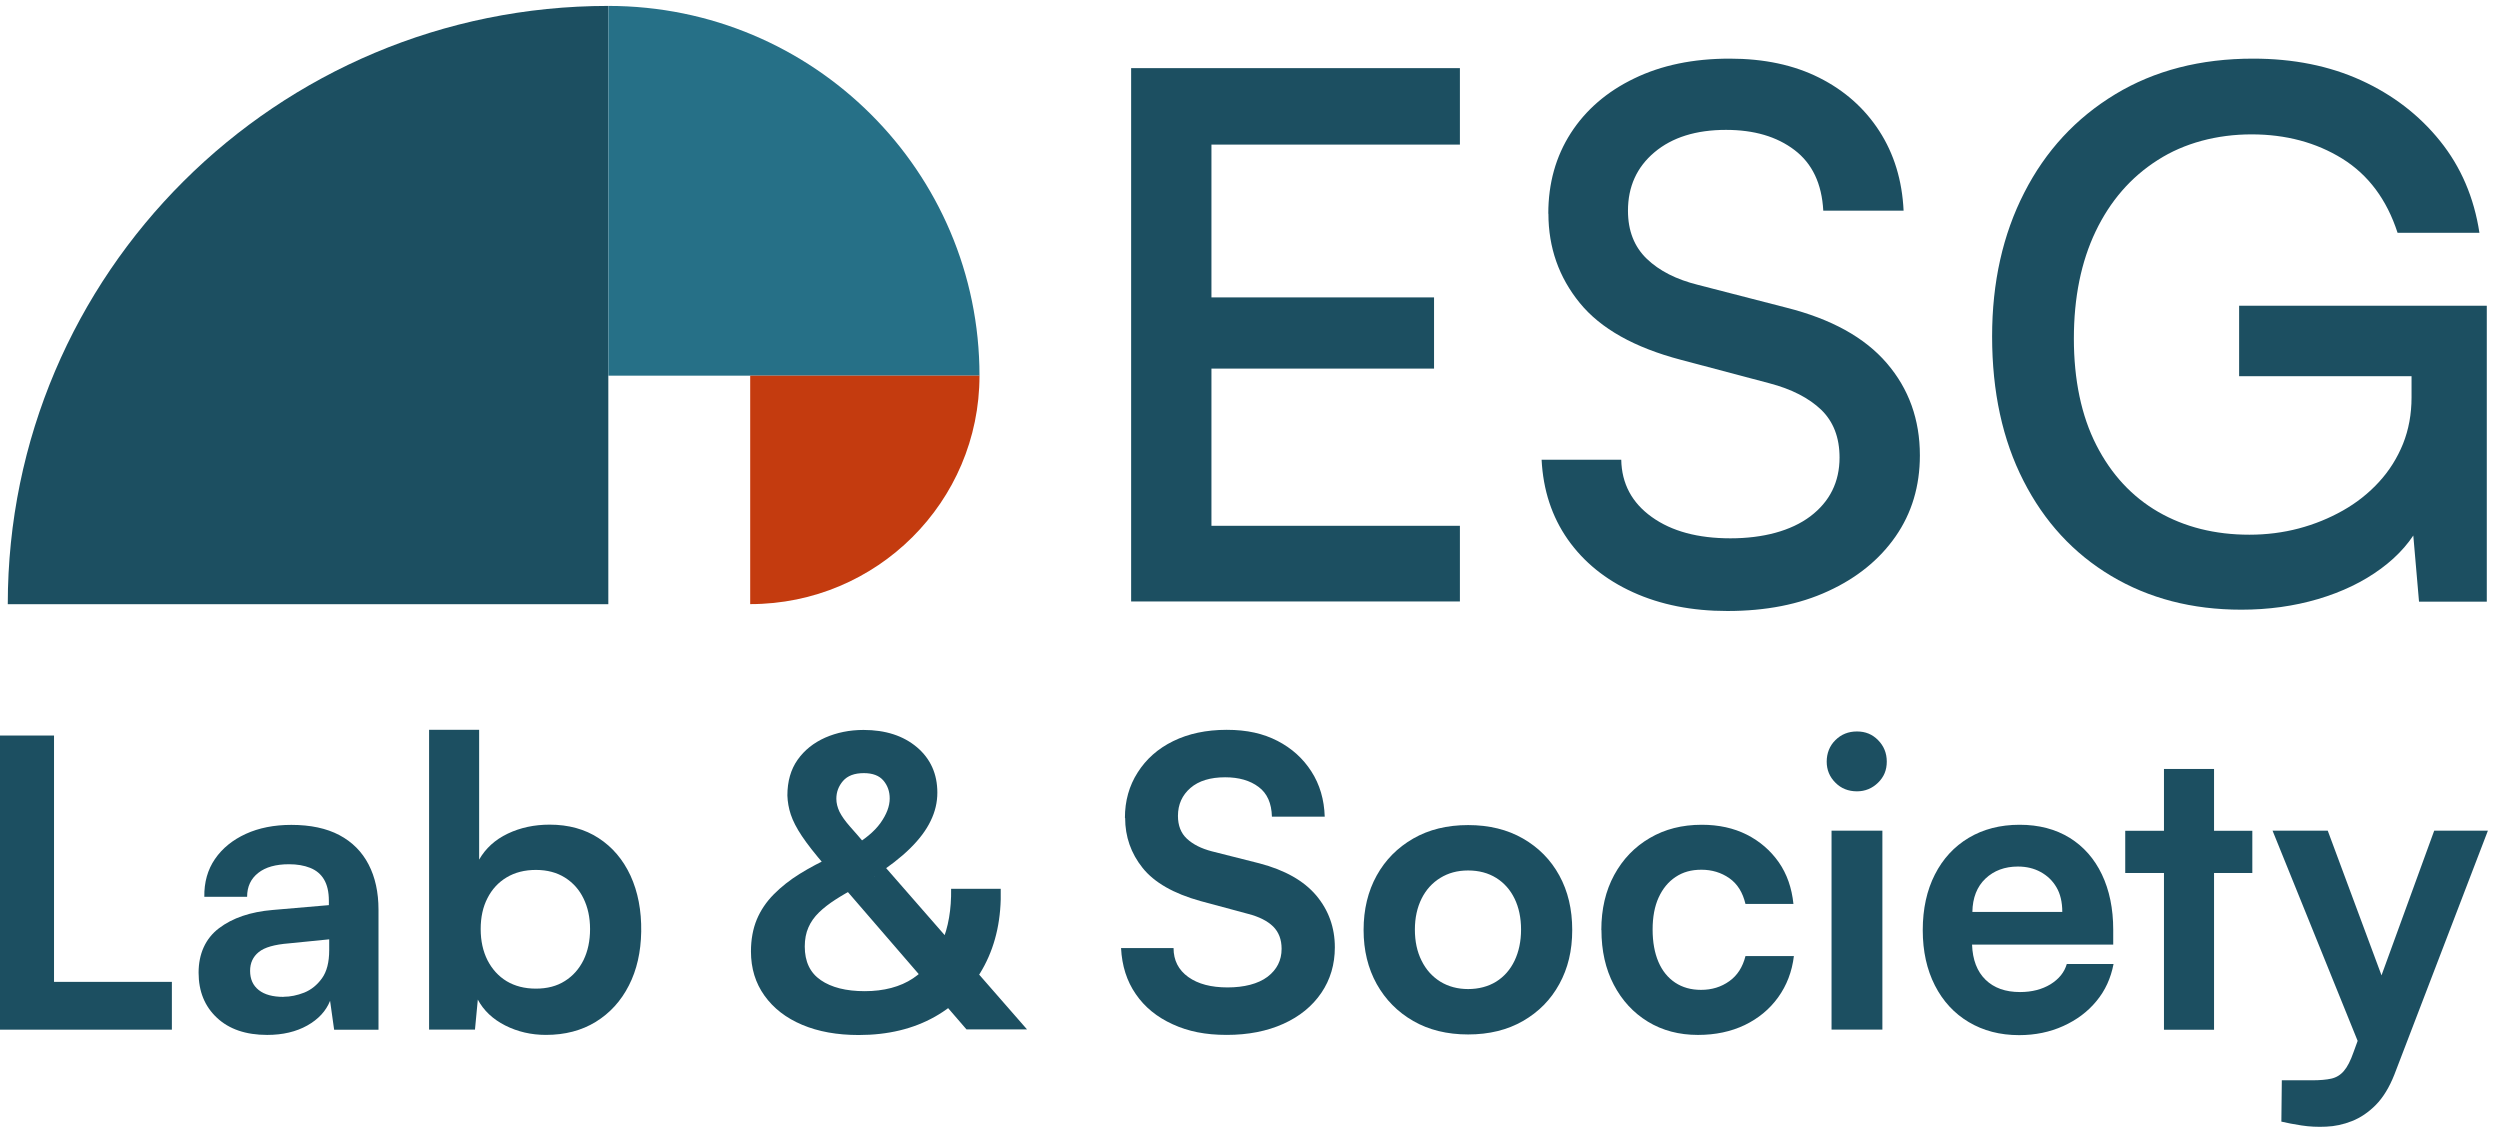 <svg width="128" height="58" viewBox="0 0 128 58" fill="none" xmlns="http://www.w3.org/2000/svg">
                            <g clip-path="url(#clip0_781_914)">
                            <path d="M0.398 30.936C0.398 14.014 14.167 0.303 31.146 0.303V30.936H0.398Z" fill="#1C4F61"></path>
                            <path d="M31.148 0.303C41.644 0.303 50.15 8.778 50.15 19.234H31.148V0.303Z" fill="#267087"></path>
                            <path d="M50.15 19.234C50.15 25.694 44.894 30.931 38.41 30.931V19.234H50.15Z" fill="#C43B0F"></path>
                            <path d="M74.747 30.795H57.914V3.49H74.747V7.402H60.331L62.026 5.786V15.226H73.423V18.874H62.026V28.539L60.331 26.922H74.747V30.795Z" fill="#1C4F61"></path>
                            <path d="M79.273 10.938C79.273 9.383 79.656 8.014 80.423 6.818C81.189 5.629 82.27 4.691 83.668 4.018C85.065 3.339 86.693 3.002 88.557 3.002C90.321 3.002 91.847 3.327 93.143 3.979C94.439 4.63 95.464 5.539 96.219 6.706C96.974 7.874 97.391 9.232 97.464 10.787H93.352C93.278 9.406 92.788 8.373 91.881 7.683C90.974 6.992 89.808 6.65 88.371 6.65C86.839 6.65 85.617 7.032 84.71 7.795C83.803 8.558 83.352 9.557 83.352 10.787C83.352 11.813 83.673 12.633 84.315 13.25C84.957 13.868 85.831 14.311 86.941 14.586L91.47 15.754C93.757 16.332 95.47 17.274 96.602 18.593C97.734 19.907 98.298 21.484 98.298 23.314C98.298 24.891 97.881 26.277 97.053 27.467C96.225 28.657 95.07 29.594 93.599 30.267C92.129 30.947 90.411 31.283 88.445 31.283C86.631 31.283 85.019 30.963 83.611 30.323C82.203 29.684 81.087 28.78 80.27 27.618C79.454 26.451 79.009 25.093 78.93 23.538H83.008C83.031 24.767 83.555 25.744 84.575 26.473C85.594 27.203 86.935 27.562 88.597 27.562C90.259 27.562 91.695 27.186 92.692 26.434C93.684 25.682 94.185 24.677 94.185 23.426C94.185 22.399 93.87 21.585 93.244 20.979C92.614 20.378 91.735 19.924 90.602 19.626L86.073 18.425C83.684 17.797 81.955 16.826 80.885 15.512C79.814 14.199 79.279 12.672 79.279 10.944L79.273 10.938Z" fill="#1C4F61"></path>
                            <path d="M101.996 17.218C101.996 14.463 102.543 12.01 103.641 9.866C104.734 7.722 106.289 6.044 108.3 4.826C110.311 3.608 112.666 3.002 115.359 3.002C117.421 3.002 119.263 3.372 120.891 4.113C122.513 4.854 123.86 5.887 124.93 7.217C126 8.547 126.671 10.113 126.947 11.92H122.756C122.203 10.214 121.257 8.951 119.922 8.121C118.587 7.295 117.038 6.88 115.28 6.88C113.522 6.88 111.838 7.318 110.469 8.199C109.094 9.075 108.041 10.293 107.297 11.847C106.554 13.402 106.182 15.232 106.182 17.336C106.182 19.441 106.565 21.287 107.331 22.786C108.097 24.29 109.156 25.429 110.503 26.21C111.849 26.984 113.404 27.377 115.167 27.377C116.046 27.377 116.891 27.27 117.697 27.057C118.502 26.844 119.257 26.535 119.961 26.137C120.666 25.738 121.28 25.25 121.809 24.672C122.339 24.094 122.744 23.443 123.037 22.719C123.325 21.995 123.471 21.203 123.471 20.35V17.342L125.398 19.261H114.643V15.652H127.324V30.806H123.854L123.437 25.991L123.927 26.782C123.499 27.658 122.823 28.438 121.911 29.111C120.992 29.79 119.916 30.307 118.683 30.672C117.449 31.036 116.142 31.216 114.756 31.216C112.238 31.216 110.018 30.638 108.092 29.487C106.165 28.337 104.666 26.709 103.602 24.616C102.531 22.522 101.996 20.058 101.996 17.224V17.218Z" fill="#1C4F61"></path>
                            <path d="M2.766 37.66V52.718H0V37.66H2.766ZM0.434 52.718L0.496 50.271H8.8V52.718H0.434Z" fill="#1C4F61"></path>
                            <path d="M13.678 52.988C12.59 52.988 11.734 52.696 11.109 52.112C10.483 51.529 10.168 50.76 10.168 49.8C10.168 48.84 10.517 48.054 11.21 47.527C11.903 46.999 12.827 46.685 13.965 46.59L16.838 46.343V46.118C16.838 45.664 16.753 45.304 16.59 45.029C16.427 44.754 16.19 44.558 15.88 44.434C15.57 44.311 15.21 44.249 14.799 44.249C14.123 44.249 13.599 44.395 13.221 44.693C12.844 44.99 12.652 45.394 12.652 45.916H10.461C10.45 45.175 10.63 44.53 11.007 43.98C11.385 43.43 11.914 43.003 12.585 42.695C13.261 42.386 14.038 42.234 14.917 42.234C15.892 42.234 16.714 42.408 17.373 42.756C18.032 43.104 18.534 43.609 18.872 44.261C19.21 44.911 19.379 45.686 19.379 46.573V52.724H17.108L16.9 51.242C16.692 51.764 16.303 52.185 15.734 52.505C15.165 52.825 14.478 52.988 13.678 52.988ZM14.523 51.035C14.866 51.035 15.216 50.962 15.576 50.822C15.937 50.675 16.235 50.434 16.483 50.092C16.731 49.749 16.855 49.267 16.855 48.649V48.094L14.787 48.301C14.061 48.358 13.542 48.504 13.249 48.745C12.951 48.986 12.805 49.306 12.805 49.705C12.805 50.131 12.951 50.457 13.249 50.692C13.548 50.928 13.971 51.04 14.517 51.04L14.523 51.035Z" fill="#1C4F61"></path>
                            <path d="M24.324 52.717H21.969V37.367H24.532V44.012C24.864 43.434 25.349 42.991 25.997 42.682C26.645 42.373 27.36 42.222 28.143 42.222C29.106 42.222 29.946 42.452 30.65 42.912C31.36 43.373 31.901 44.012 32.284 44.837C32.661 45.662 32.847 46.617 32.83 47.7C32.813 48.744 32.605 49.664 32.199 50.456C31.794 51.252 31.23 51.87 30.503 52.319C29.782 52.762 28.932 52.987 27.951 52.987C27.197 52.987 26.498 52.824 25.867 52.504C25.236 52.184 24.763 51.741 24.464 51.179L24.318 52.723L24.324 52.717ZM24.611 47.571C24.611 48.177 24.729 48.704 24.96 49.165C25.197 49.625 25.523 49.984 25.94 50.237C26.363 50.489 26.859 50.618 27.439 50.618C28.019 50.618 28.515 50.489 28.926 50.225C29.337 49.967 29.653 49.608 29.878 49.153C30.098 48.699 30.211 48.171 30.211 47.571C30.211 46.97 30.098 46.459 29.878 46.005C29.659 45.55 29.343 45.197 28.926 44.933C28.515 44.675 28.019 44.54 27.439 44.54C26.859 44.54 26.363 44.669 25.94 44.922C25.518 45.174 25.191 45.528 24.96 45.982C24.724 46.437 24.611 46.965 24.611 47.565V47.571Z" fill="#1C4F61"></path>
                            <path d="M42.624 43.85L43.886 45.416C43.474 45.635 43.102 45.848 42.781 46.056C42.46 46.263 42.173 46.482 41.936 46.712C41.694 46.948 41.514 47.2 41.39 47.487C41.266 47.767 41.204 48.093 41.204 48.463C41.204 49.232 41.474 49.805 42.021 50.181C42.567 50.557 43.317 50.748 44.28 50.748C45.243 50.748 46.094 50.529 46.747 50.091C47.401 49.653 47.897 49.041 48.223 48.261C48.556 47.481 48.714 46.561 48.697 45.505H51.237C51.277 46.987 51.001 48.295 50.409 49.423C49.818 50.551 48.973 51.432 47.868 52.055C46.764 52.678 45.463 52.993 43.964 52.993C42.86 52.993 41.897 52.819 41.074 52.471C40.246 52.123 39.604 51.623 39.142 50.978C38.68 50.332 38.449 49.58 38.449 48.716C38.449 48.099 38.551 47.554 38.748 47.077C38.945 46.606 39.238 46.173 39.615 45.792C39.993 45.41 40.438 45.056 40.945 44.742C41.452 44.428 42.01 44.13 42.618 43.855L42.624 43.85ZM44.793 44.877L43.553 43.395C44.257 42.997 44.764 42.581 45.08 42.138C45.395 41.695 45.553 41.279 45.553 40.881C45.553 40.522 45.446 40.219 45.232 39.966C45.018 39.713 44.685 39.584 44.229 39.584C43.745 39.584 43.395 39.719 43.164 39.983C42.934 40.247 42.821 40.555 42.821 40.898C42.821 41.117 42.877 41.341 42.984 41.566C43.097 41.79 43.272 42.037 43.508 42.306C43.75 42.576 44.043 42.913 44.387 43.322L52.584 52.706H49.485L42.235 44.31C41.728 43.721 41.334 43.221 41.057 42.806C40.782 42.396 40.596 42.026 40.489 41.706C40.382 41.386 40.325 41.055 40.314 40.729C40.314 40.005 40.489 39.394 40.838 38.9C41.187 38.406 41.66 38.03 42.252 37.766C42.843 37.508 43.497 37.373 44.212 37.373C45.339 37.373 46.252 37.67 46.95 38.26C47.643 38.849 47.992 39.624 47.992 40.583C47.992 41.077 47.88 41.56 47.649 42.031C47.423 42.503 47.069 42.974 46.595 43.44C46.122 43.906 45.514 44.377 44.77 44.86L44.793 44.877Z" fill="#1C4F61"></path>
                            <path d="M57.596 41.874C57.596 41.01 57.81 40.235 58.249 39.55C58.683 38.866 59.286 38.327 60.069 37.945C60.846 37.564 61.759 37.367 62.807 37.367C63.854 37.367 64.677 37.558 65.409 37.934C66.136 38.31 66.716 38.832 67.144 39.5C67.573 40.168 67.798 40.937 67.826 41.812H65.122C65.105 41.127 64.88 40.617 64.44 40.291C64.001 39.96 63.426 39.797 62.728 39.797C61.973 39.797 61.376 39.977 60.953 40.342C60.531 40.707 60.311 41.184 60.311 41.773C60.311 42.267 60.463 42.66 60.773 42.946C61.083 43.232 61.505 43.446 62.041 43.586L64.48 44.203C65.787 44.546 66.756 45.096 67.392 45.848C68.023 46.6 68.344 47.486 68.344 48.502C68.344 49.378 68.113 50.158 67.651 50.837C67.189 51.516 66.542 52.044 65.708 52.42C64.874 52.796 63.905 52.987 62.807 52.987C61.708 52.987 60.835 52.807 60.041 52.442C59.241 52.078 58.61 51.567 58.153 50.899C57.691 50.231 57.444 49.451 57.398 48.542H60.086C60.086 49.17 60.339 49.664 60.84 50.023C61.342 50.383 62.012 50.556 62.852 50.556C63.691 50.556 64.412 50.377 64.897 50.012C65.376 49.647 65.618 49.17 65.618 48.581C65.618 48.098 65.471 47.722 65.184 47.436C64.897 47.155 64.469 46.937 63.905 46.791L61.466 46.134C60.091 45.752 59.1 45.185 58.503 44.439C57.906 43.693 57.607 42.839 57.607 41.88L57.596 41.874Z" fill="#1C4F61"></path>
                            <path d="M69.816 47.615C69.816 46.56 70.042 45.629 70.487 44.826C70.932 44.023 71.557 43.395 72.357 42.934C73.157 42.474 74.092 42.244 75.168 42.244C76.244 42.244 77.179 42.474 77.979 42.934C78.779 43.395 79.399 44.023 79.838 44.826C80.278 45.629 80.498 46.554 80.498 47.615C80.498 48.676 80.278 49.58 79.838 50.382C79.399 51.185 78.779 51.813 77.979 52.274C77.179 52.734 76.244 52.964 75.168 52.964C74.092 52.964 73.157 52.734 72.357 52.274C71.557 51.813 70.938 51.185 70.487 50.382C70.042 49.58 69.816 48.659 69.816 47.615ZM72.442 47.593C72.442 48.199 72.554 48.727 72.785 49.187C73.011 49.647 73.332 50.001 73.743 50.259C74.154 50.511 74.633 50.64 75.168 50.64C75.703 50.64 76.199 50.511 76.605 50.259C77.01 50.006 77.326 49.647 77.546 49.187C77.765 48.727 77.878 48.193 77.878 47.593C77.878 46.992 77.765 46.459 77.546 46.01C77.326 45.556 77.01 45.202 76.605 44.949C76.199 44.697 75.72 44.568 75.168 44.568C74.616 44.568 74.154 44.697 73.743 44.949C73.332 45.202 73.011 45.556 72.785 46.01C72.56 46.465 72.442 46.992 72.442 47.593Z" fill="#1C4F61"></path>
                            <path d="M81.988 47.617C81.988 46.544 82.208 45.607 82.647 44.799C83.087 43.991 83.695 43.357 84.467 42.908C85.239 42.453 86.123 42.228 87.132 42.228C87.999 42.228 88.765 42.397 89.436 42.734C90.1 43.07 90.647 43.542 91.07 44.142C91.492 44.748 91.74 45.461 91.824 46.281H89.368C89.227 45.691 88.957 45.254 88.54 44.962C88.129 44.676 87.65 44.53 87.115 44.53C86.58 44.53 86.163 44.653 85.791 44.9C85.419 45.147 85.132 45.495 84.923 45.95C84.715 46.404 84.614 46.954 84.614 47.594C84.614 48.234 84.715 48.789 84.912 49.25C85.109 49.71 85.397 50.063 85.768 50.31C86.14 50.557 86.58 50.681 87.092 50.681C87.644 50.681 88.123 50.535 88.54 50.237C88.951 49.946 89.227 49.514 89.368 48.952H91.847C91.751 49.749 91.481 50.451 91.041 51.063C90.602 51.674 90.027 52.146 89.329 52.483C88.625 52.819 87.83 52.988 86.934 52.988C85.971 52.988 85.115 52.763 84.371 52.309C83.628 51.854 83.047 51.225 82.625 50.417C82.202 49.609 81.994 48.677 81.994 47.617H81.988Z" fill="#1C4F61"></path>
                            <path d="M95.077 40.516C94.637 40.516 94.265 40.37 93.972 40.072C93.674 39.775 93.527 39.416 93.527 38.995C93.527 38.574 93.674 38.186 93.972 37.895C94.271 37.597 94.637 37.451 95.077 37.451C95.516 37.451 95.865 37.597 96.158 37.895C96.451 38.192 96.603 38.557 96.603 38.995C96.603 39.432 96.457 39.78 96.158 40.072C95.86 40.364 95.499 40.516 95.077 40.516ZM93.775 52.717V42.531H96.378V52.717H93.775Z" fill="#1C4F61"></path>
                            <path d="M98.445 47.617C98.445 46.533 98.654 45.585 99.065 44.777C99.476 43.968 100.056 43.34 100.8 42.896C101.544 42.453 102.411 42.228 103.403 42.228C104.394 42.228 105.245 42.453 105.966 42.896C106.682 43.34 107.234 43.968 107.617 44.771C108 45.574 108.197 46.517 108.197 47.6V48.363H100.969C100.997 49.143 101.228 49.744 101.662 50.165C102.096 50.586 102.682 50.793 103.425 50.793C104.034 50.793 104.552 50.658 104.986 50.395C105.42 50.125 105.696 49.783 105.82 49.356H108.214C108.073 50.086 107.786 50.72 107.335 51.259C106.89 51.803 106.321 52.224 105.639 52.533C104.958 52.842 104.203 52.999 103.38 52.999C102.4 52.999 101.544 52.774 100.8 52.331C100.056 51.888 99.476 51.259 99.065 50.451C98.654 49.643 98.445 48.7 98.445 47.633V47.617ZM100.986 46.69H105.589C105.589 46.185 105.487 45.759 105.29 45.428C105.093 45.091 104.822 44.833 104.484 44.648C104.146 44.462 103.758 44.367 103.318 44.367C102.642 44.367 102.09 44.575 101.656 44.984C101.223 45.394 100.997 45.966 100.986 46.69Z" fill="#1C4F61"></path>
                            <path d="M108.812 42.536H115.319V44.697H108.812V42.536ZM113.359 52.723H110.795V39.371H113.359V52.723Z" fill="#1C4F61"></path>
                            <path d="M119.183 42.537L122.654 51.876L121.228 54.57L116.355 42.531H119.183V42.537ZM116.806 57.432L116.829 55.311H118.378C118.778 55.311 119.105 55.283 119.358 55.227C119.612 55.171 119.831 55.041 120.006 54.834C120.186 54.626 120.35 54.306 120.502 53.868L124.631 42.531H127.38L122.592 55.019C122.333 55.676 122.012 56.198 121.64 56.574C121.268 56.95 120.862 57.225 120.423 57.399C119.983 57.573 119.544 57.668 119.099 57.685C118.66 57.707 118.237 57.685 117.837 57.623C117.437 57.562 117.093 57.494 116.806 57.427V57.432Z" fill="#1C4F61"></path>
                            </g>
                            <defs>
                            <clipPath id="clip0_781_914">
                            <rect width="127.385" height="57.393" fill="white" transform="translate(0 0.303)"></rect>
                            </clipPath>
                            </defs>
                        </svg>